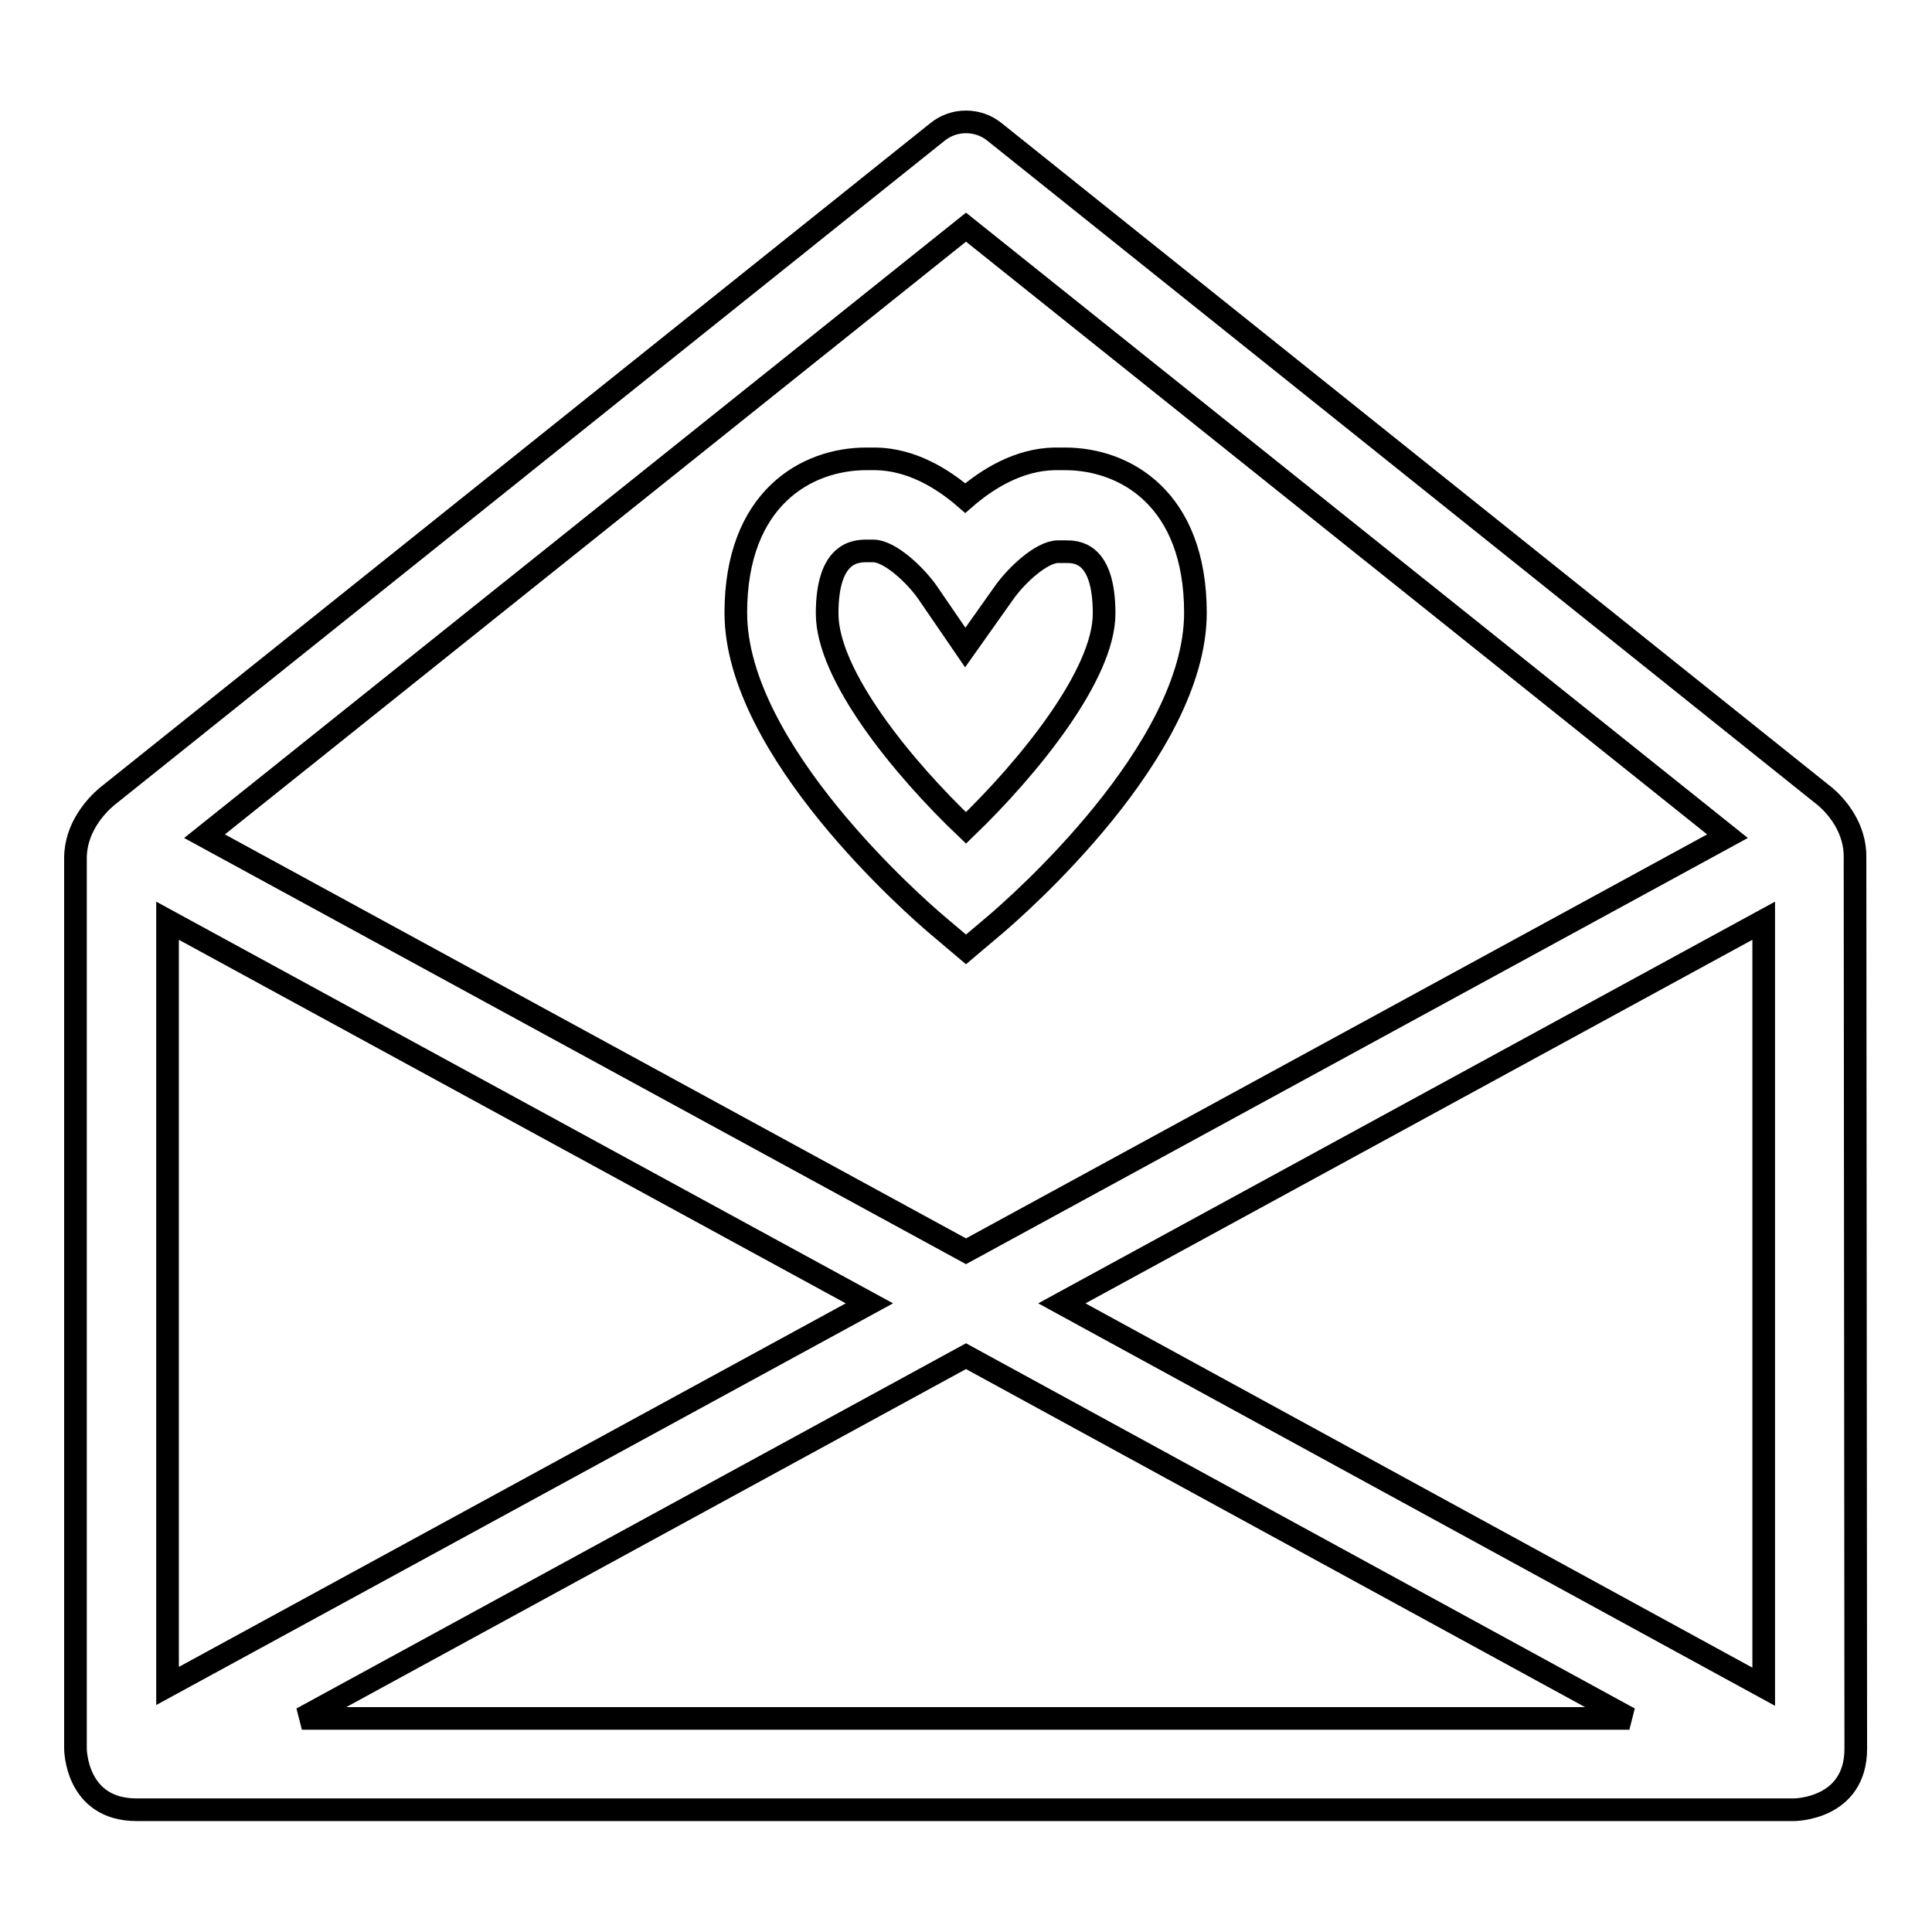 <?xml version="1.0" encoding="utf-8"?>
<!-- Svg Vector Icons : http://www.onlinewebfonts.com/icon -->
<!DOCTYPE svg PUBLIC "-//W3C//DTD SVG 1.1//EN" "http://www.w3.org/Graphics/SVG/1.1/DTD/svg11.dtd">
<svg version="1.1" xmlns="http://www.w3.org/2000/svg" xmlns:xlink="http://www.w3.org/1999/xlink" x="0px" y="0px" viewBox="0 0 256 256" enable-background="new 0 0 256 256" xml:space="preserve">
<g><g><path stroke-width="3" fill-opacity="0" stroke="#000000"  d="M241.9,105.6L131.8,17.5c-2.2-1.8-5.4-1.8-7.6,0L14.1,105.6c-1.4,1.2-4.1,4.1-4.1,8.1v118c0,0,0,8.1,8.1,8.1h219.6c0,0,8.2,0,8.2-8.1c0-0.3-0.1-118-0.1-118C245.9,109.7,243.3,106.8,241.9,105.6z M22.2,122l93,50.7l-93,50.7V122z M128,179.7l87.9,48H40L128,179.7z M140.7,172.7l93-50.7l0,101.5L140.7,172.7z M128,30.1l100.9,80.7l-100.9,55l-100.9-55L128,30.1z"/><path stroke-width="3" fill-opacity="0" stroke="#000000"  d="M124.1,122.5l3.9,3.3l3.9-3.3c2.7-2.3,26.5-23,26.5-41.3c0-15.1-9.3-20.4-17.3-20.4c-0.6,0-1,0-1.4,0c-4.7,0.1-8.8,2.6-11.8,5.2c-3-2.6-7.1-5.1-11.8-5.2c-0.3,0-0.8,0-1.3,0c-8,0-17.3,5.3-17.3,20.4C97.5,99.4,121.4,120.2,124.1,122.5z M114.9,73l0.8,0c2.2,0,5.6,3.2,7.2,5.5l5,7.3l5.1-7.2c1.6-2.3,5-5.5,7.2-5.5h0.6l0.4,0c1.4,0,5.1,0,5.1,8.2c0,8.1-10,20.4-18.3,28.4c-8.3-7.9-18.4-20.2-18.4-28.4S113.4,73,114.9,73z"/></g></g>
</svg>